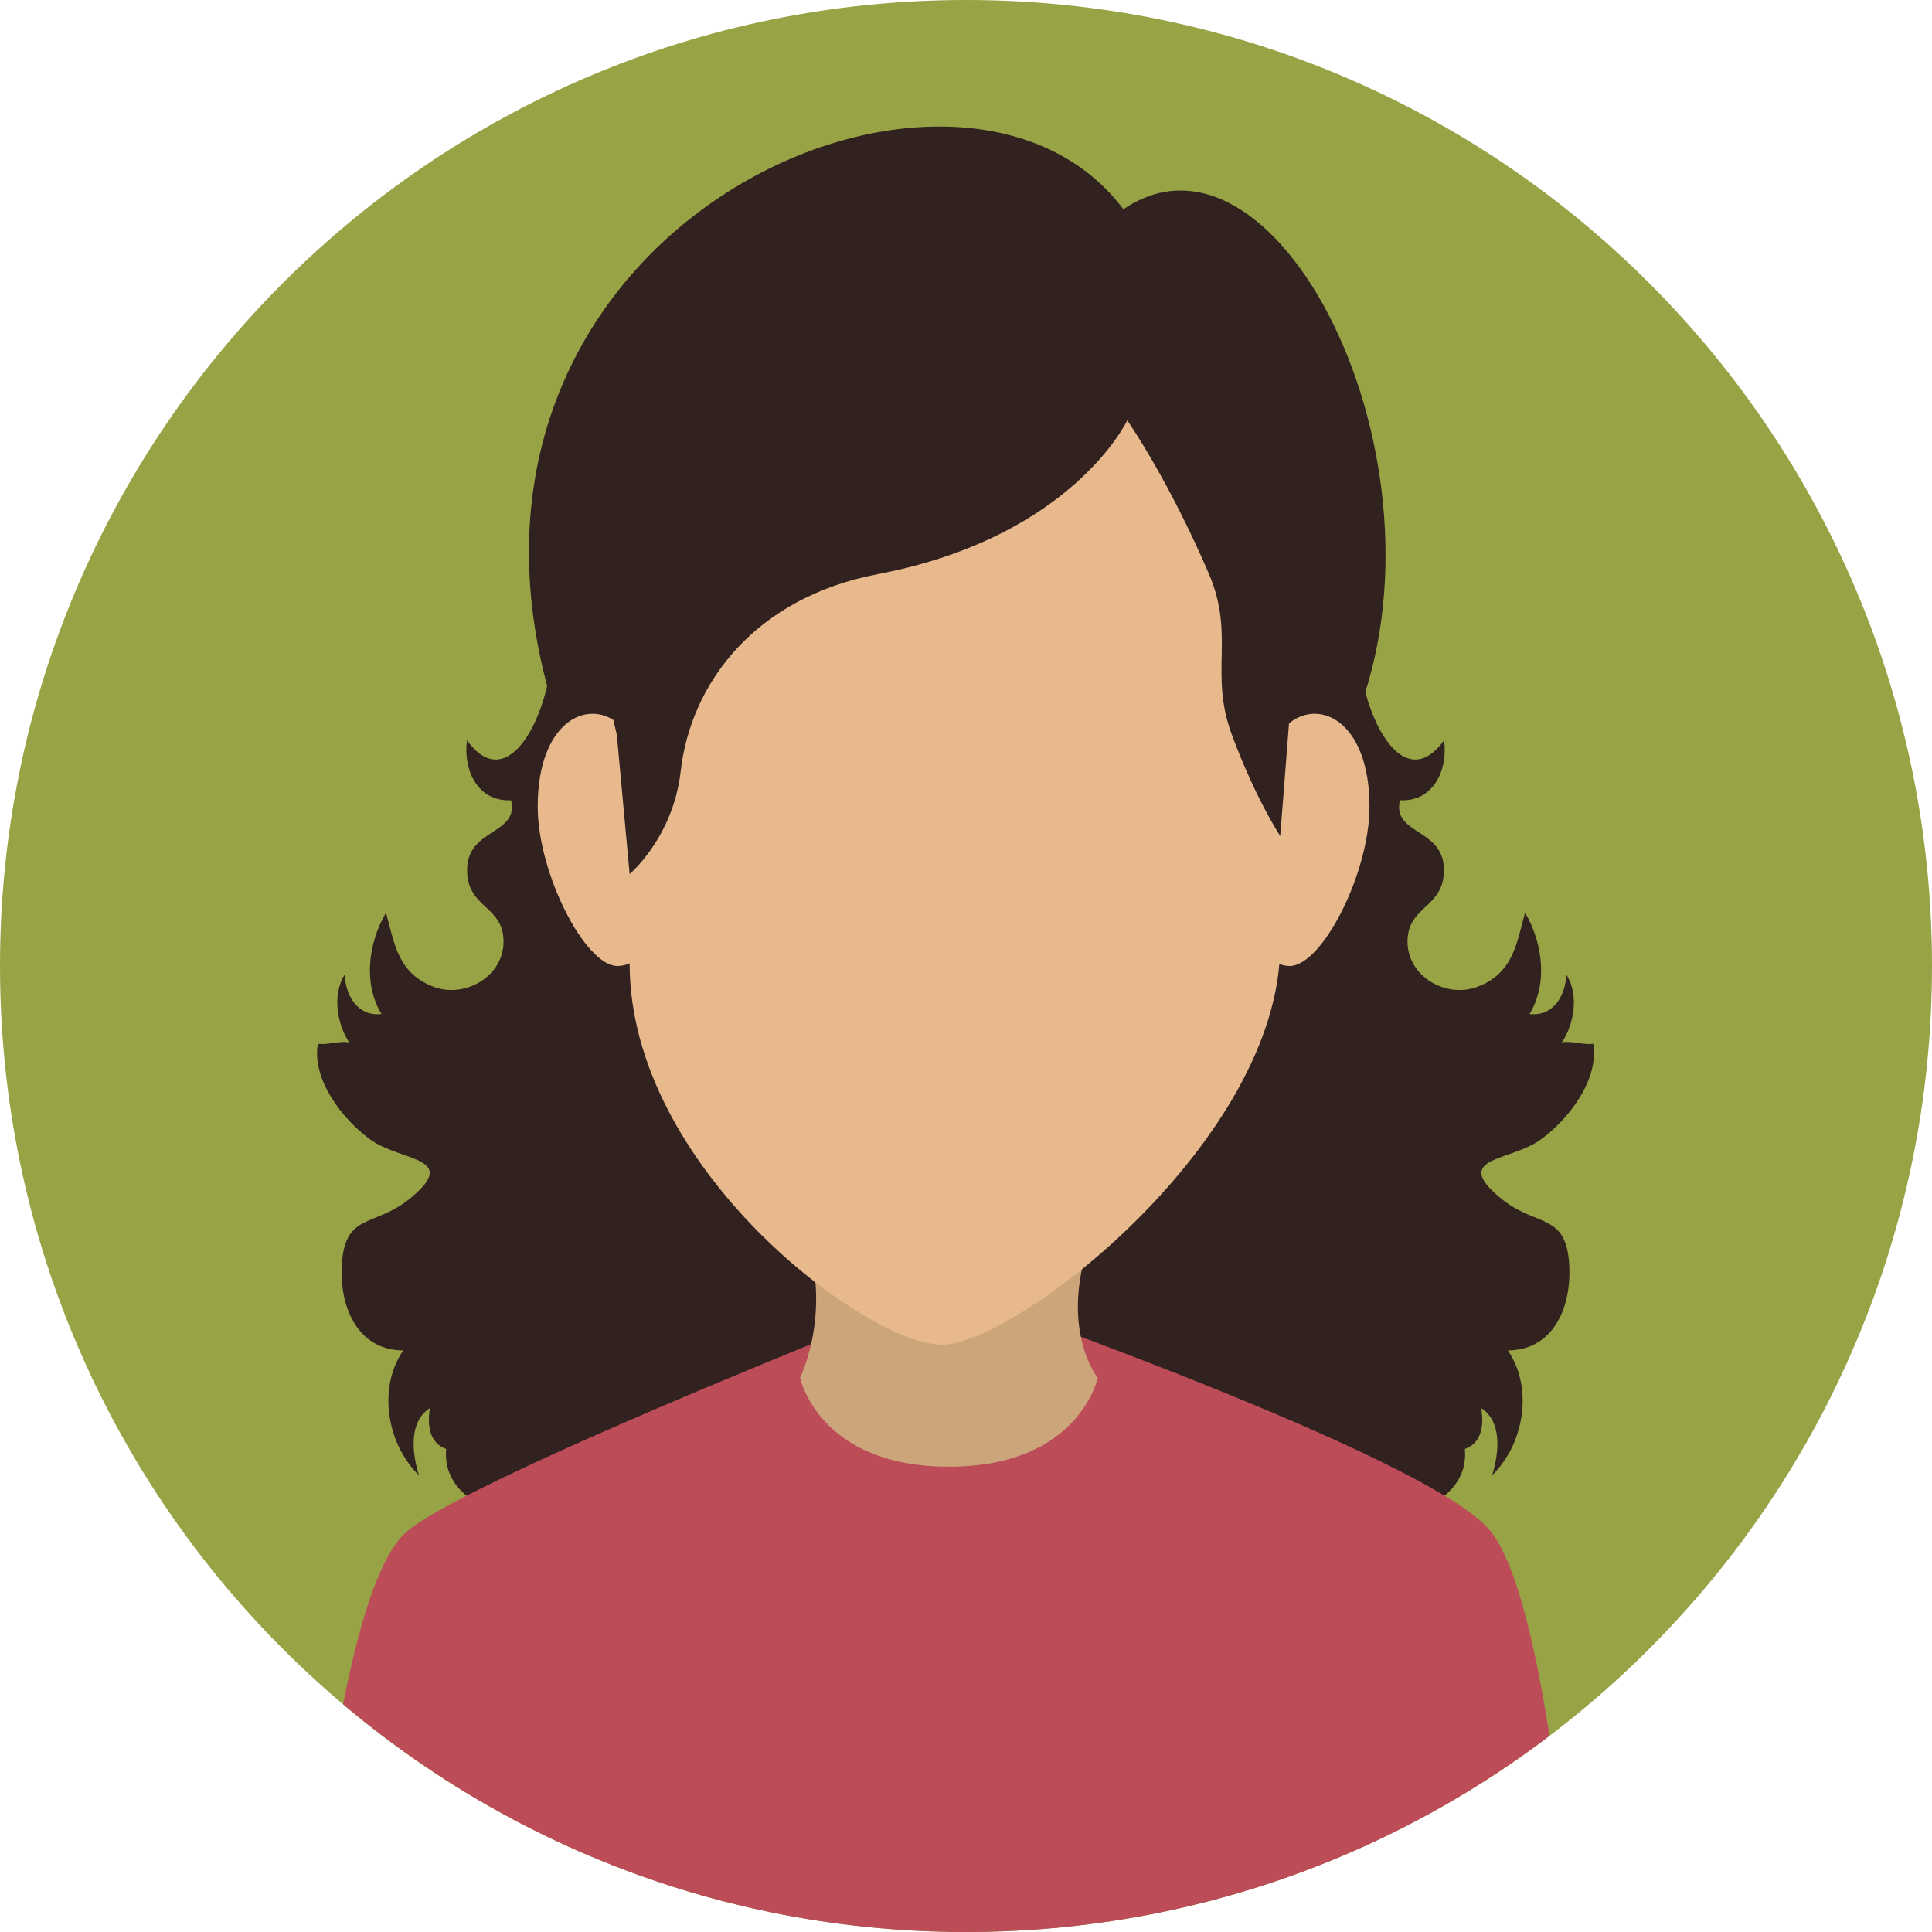 <?xml version="1.0" encoding="UTF-8"?><svg id="a" xmlns="http://www.w3.org/2000/svg" xmlns:xlink="http://www.w3.org/1999/xlink" viewBox="0 0 95 95"><defs><style>.c{clip-path:url(#b);}.d{fill:#bb4c58;}.e{fill:#e8b98d;}.f{fill:#cda57a;}.g{fill:#97a345;}.h{fill:#31211f;}</style><clipPath id="b"><path class="g" d="M95,47.5c0,26.23-21.27,47.5-47.5,47.5S0,73.73,0,47.5,21.27,0,47.5,0s47.5,21.27,47.5,47.5Z"/></clipPath></defs><path class="g" d="M95,47.5c0,26.23-21.27,47.5-47.5,47.5S0,73.73,0,47.5,21.27,0,47.5,0s47.5,21.27,47.5,47.5Z"/><g class="c"><g><path class="h" d="M67.81,29.55c-2.52,.84,.29,10.88,3.2,6.85,.19,1.48-.53,3.03-2.17,2.95-.4,1.69,2.11,1.37,2.16,3.36,.05,1.96-1.79,1.79-1.79,3.59,0,1.71,1.87,2.78,3.39,2.24,1.85-.66,1.99-2.26,2.39-3.66,.87,1.48,1.13,3.49,.22,4.98,1.17,.14,1.77-.91,1.81-1.94,.63,.99,.39,2.42-.22,3.34,.45-.1,1.08,.14,1.54,.06,.3,1.74-1.18,3.69-2.56,4.7-1.48,1.1-4.46,.85-2,2.89,1.81,1.5,3.33,.64,3.39,3.54,.04,2.08-.95,4.02-3.15,3.95-.02-.15-.08-.27-.15-.35,1.61,1.85,1.16,4.88-.5,6.49,.34-1.09,.51-2.63-.54-3.3,.15,.84,.03,1.71-.8,2.01,.34,3.9-6.99,4.1-9.6,4.35-1.99,.19-3.82,1.01-5.78,1.2-1.85,.19-3.89-.14-5.75-.24-.18-8.06-4.47-15.36-7.36-22.75-1.3-3.33,.62-5.33,2.99-7.92,3.42-3.73,7.14-6.97,10.12-10.95l11.16-5.38Z"/><path class="h" d="M26.16,29.55c2.52,.84-.3,10.88-3.2,6.85-.19,1.48,.53,3.03,2.17,2.95,.4,1.69-2.11,1.37-2.16,3.36-.05,1.96,1.79,1.79,1.79,3.59,0,1.71-1.87,2.78-3.39,2.24-1.85-.66-1.99-2.26-2.39-3.66-.87,1.48-1.13,3.49-.22,4.98-1.17,.14-1.77-.91-1.81-1.94-.62,.99-.38,2.42,.22,3.34-.45-.1-1.08,.14-1.54,.06-.3,1.74,1.18,3.69,2.56,4.7,1.49,1.1,4.46,.85,2,2.89-1.81,1.5-3.33,.64-3.39,3.54-.04,2.08,.95,4.02,3.15,3.95,.02-.15,.08-.27,.15-.35-1.61,1.85-1.16,4.88,.5,6.49-.34-1.09-.51-2.63,.54-3.3-.14,.84-.03,1.71,.8,2.01-.34,3.9,6.99,4.1,9.6,4.35,1.99,.19,3.82,1.01,5.78,1.2,1.85,.19,3.88-.14,5.75-.24,.18-8.06,4.48-15.36,7.36-22.75,1.3-3.33-.62-5.33-2.99-7.92-3.42-3.73-7.14-6.97-10.12-10.95l-11.16-5.38Z"/><path class="d" d="M73.27,75.27c-2.99-3.72-26.61-11.89-26.61-11.89,0,0-23.13,9.04-26.61,11.89-3.48,2.86-4.79,20.9-4.79,20.9h62.12s-1.12-17.18-4.1-20.9Z"/><path class="f" d="M53.98,67.74s-.9,4.38-7.32,4.38-7.32-4.38-7.32-4.38c0,0,1.78-3.55,0-7.71-1.78-4.16,16.82-5.01,14.63,0-2.18,5.01,0,7.71,0,7.71Z"/><path class="h" d="M61.94,51.3c.46-6.24,4.43-15.25,4.43-15.25,5.64-12.6-3.41-31.02-11.13-25.76-8.27-11.03-36.04,1.32-27.68,25.59,0,0,3.43,8.37,3.77,14.55,.33,6.18,11.43,12.11,15,12.31,3.57,.2,15.16-5.2,15.62-11.44Z"/><path class="e" d="M67.34,39.66c0,3.3-2.34,7.84-3.92,7.84s-2.86-2.68-2.86-5.98,1.61-5.01,2.86-5.98c1.53-1.2,3.92,0,3.92,4.12Z"/><path class="e" d="M26.44,39.66c0,3.3,2.34,7.84,3.92,7.84s2.86-2.68,2.86-5.98-1.61-5.01-2.86-5.98c-1.53-1.2-3.92,0-3.92,4.12Z"/><path class="e" d="M46.96,13.49c-11.09,0-16,7.77-16,19.37v14.52c0,10.1,11.67,18.74,15.35,18.74s16.64-10.1,16.64-19.66v-13.59c0-11.59-4.9-19.37-16-19.37Z"/><path class="h" d="M62.95,41.12l.47-6.02c2.42-11.72-5.27-23.06-16.36-23.06s-19.69,12.37-16.73,24.09l.63,6.85s2.14-1.8,2.51-5.05c.49-4.32,3.63-8.54,9.7-9.7,9.57-1.83,12.26-7.56,12.26-7.56,0,0,2.02,2.89,4.02,7.56,1.29,3.02,0,4.87,1.12,7.89,1.18,3.19,2.39,5,2.39,5Z"/></g></g></svg>